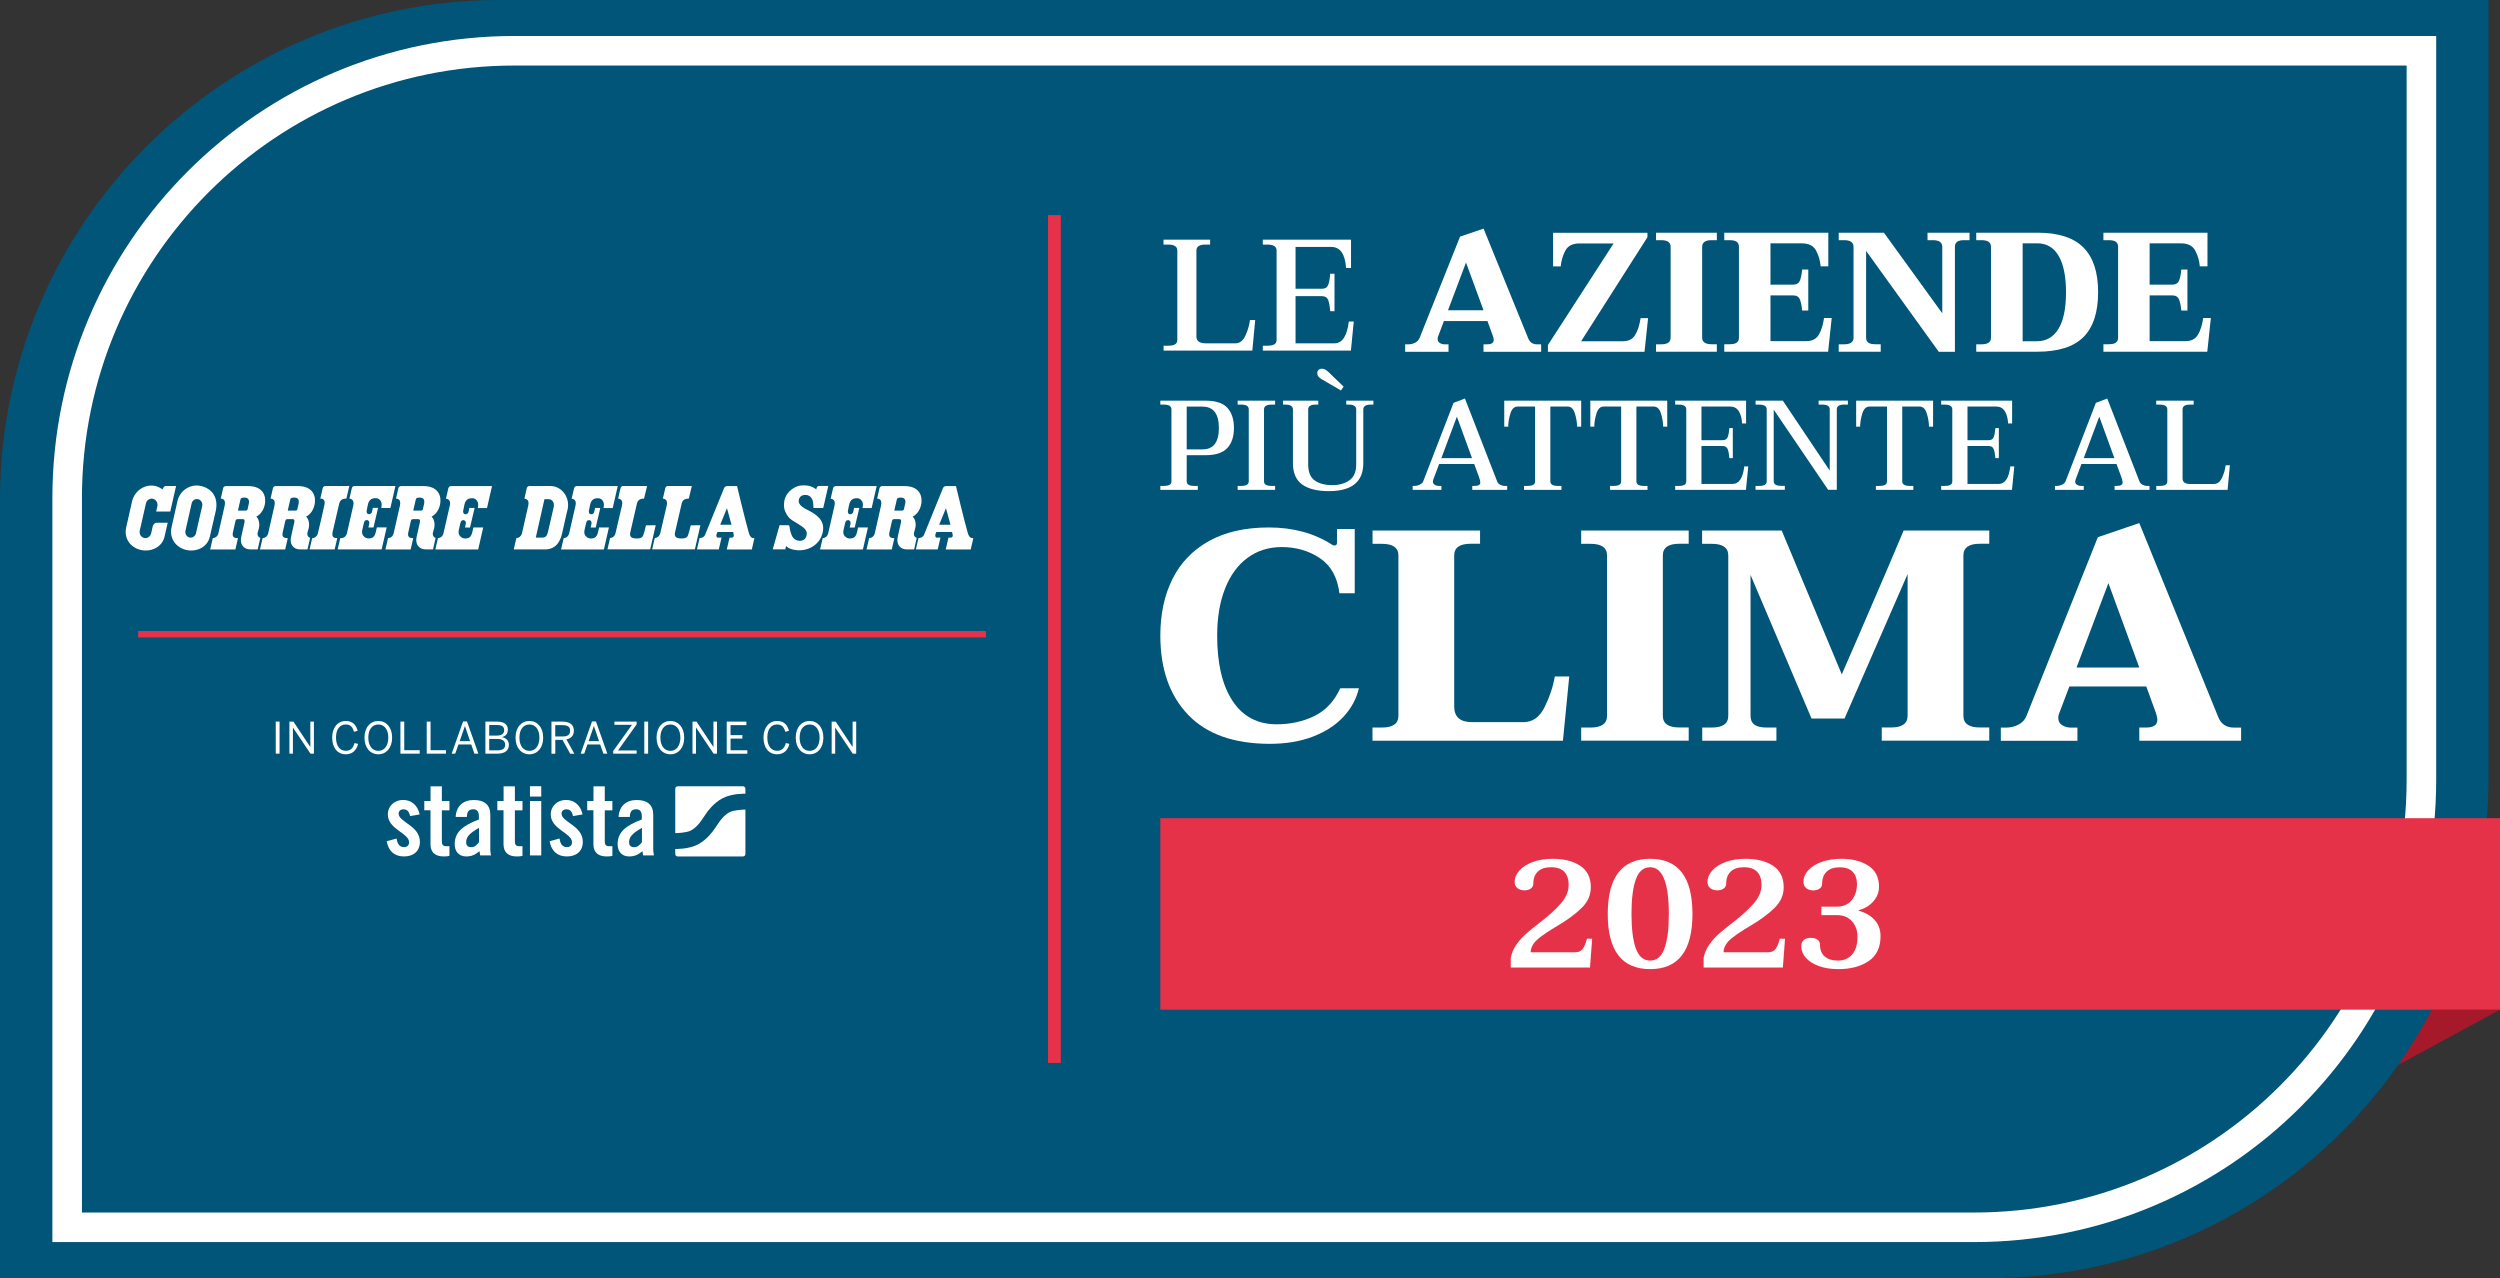 <?xml version="1.0" encoding="utf-8"?>
<!-- Generator: Adobe Illustrator 27.0.1, SVG Export Plug-In . SVG Version: 6.00 Build 0)  -->
<svg version="1.1" xmlns="http://www.w3.org/2000/svg" xmlns:xlink="http://www.w3.org/1999/xlink" x="0px" y="0px"
	 viewBox="0 0 391.59 200.2" style="enable-background:new 0 0 391.59 200.2;" xml:space="preserve">
<rect x="0" y="0" width="391.59" height="200.2" fill="#333333" stroke="none"/>
<style type="text/css">
	.st0{fill:#A6192A;}
	.st1{fill:#005578;}
	.st2{fill:none;stroke:#FFFFFF;stroke-width:4.63;stroke-miterlimit:10;}
	.st3{fill:#FFFFFF;}
	.st4{fill:#E63248;}
	.st5{fill:none;stroke:#E63248;stroke-width:2;stroke-miterlimit:10;}
	.st6{fill:none;stroke:#E63248;stroke-miterlimit:10;}
</style>
<g id="BG">
</g>
<g id="Content">
	<polygon class="st0" points="375.03,167.13 391.59,158.15 375.03,158.15 	"/>
	<path class="st1" d="M0,78.31V200.2h311.48c43.25,0,78.31-35.06,78.31-78.31V0H78.31C35.06,0,0,35.06,0,78.31z"/>
	<path class="st2" d="M10.52,78.03v114.21H309.2c38.7,0,70.08-31.37,70.08-70.08V7.95H80.59C41.89,7.95,10.52,39.33,10.52,78.03z"/>
	<g>
		<g>
			<g>
				<path class="st3" d="M182.25,54.15h0.72c0.48,0,0.84-0.07,1.08-0.21c0.24-0.14,0.36-0.37,0.36-0.68V39.23
					c0-0.61-0.48-0.92-1.44-0.92h-0.72v-0.77h7.3v0.77h-0.74c-0.94,0-1.41,0.31-1.41,0.92v13.48c0,0.71,0.5,1.07,1.49,1.07h4.59
					c0.69,0,1.23-0.4,1.6-1.22c0.37-0.81,0.61-1.62,0.71-2.43h0.82l-0.45,4.79h-13.9V54.15z"/>
				<path class="st3" d="M212.05,50.35l-0.45,4.57h-13.8v-0.77h0.72c0.48,0,0.84-0.07,1.08-0.21c0.24-0.14,0.36-0.37,0.36-0.68
					V39.23c0-0.61-0.48-0.92-1.44-0.92h-0.72v-0.77h13.82v4.44h-0.77c-0.17-2.2-0.93-3.3-2.31-3.3h-5.61v6.55h4.12
					c0.5,0,0.82-0.19,0.98-0.58s0.27-0.98,0.33-1.77h0.67v5.86h-0.67c-0.07-0.79-0.18-1.39-0.33-1.77
					c-0.16-0.39-0.48-0.58-0.98-0.58h-4.12v7.39h6.06c1.26,0,2.02-1.14,2.28-3.42H212.05z"/>
			</g>
			<g>
				<path class="st3" d="M241.4,53.93v1.17h-9.03v-1.17h0.59c0.67,0,1.01-0.23,1.01-0.69c0-0.14-0.04-0.35-0.13-0.61l-0.85-2.34
					h-6.82l-0.88,2.32c-0.07,0.16-0.11,0.32-0.11,0.48c0,0.28,0.12,0.5,0.35,0.64c0.23,0.14,0.49,0.21,0.77,0.21h0.59v1.17h-6.79
					v-1.17h0.45c0.39,0,0.75-0.08,1.09-0.25c0.34-0.17,0.58-0.42,0.72-0.76l6.34-15.87l3.68-1.25l7,17.2
					c0.25,0.62,0.72,0.93,1.41,0.93H241.4z M232.37,48.6l-2.74-7.48l-2.82,7.48H232.37z"/>
				<path class="st3" d="M242.47,54.03l10.28-15.9h-5.35c-1.08,0-1.82,0.38-2.22,1.15c-0.4,0.76-0.64,1.58-0.71,2.45h-1.2v-5.27
					h14.78v0.69l-10.39,16.3h6.55c0.87,0,1.5-0.32,1.9-0.96c0.4-0.64,0.69-1.53,0.87-2.66h1.17l-0.56,5.27h-15.13V54.03z"/>
				<path class="st3" d="M259.39,53.93h0.83c0.98,0,1.46-0.35,1.46-1.04V38.66c0-0.69-0.49-1.04-1.46-1.04h-0.83v-1.17h9.53v1.17
					h-0.83c-0.98,0-1.47,0.35-1.47,1.04v14.22c0,0.69,0.49,1.04,1.47,1.04h0.83v1.17h-9.53V53.93z"/>
				<path class="st3" d="M286.91,49.82l-0.56,5.27h-16.27v-1.17h0.83c0.51,0,0.89-0.08,1.12-0.25c0.23-0.17,0.35-0.43,0.35-0.79
					V38.66c0-0.36-0.12-0.62-0.35-0.79c-0.23-0.17-0.6-0.25-1.12-0.25h-0.83v-1.17h16.3v5.27h-1.2c-0.07-0.87-0.31-1.69-0.71-2.45
					c-0.4-0.76-1.14-1.15-2.22-1.15h-4.93v6.47h3.52c0.53,0,0.89-0.2,1.07-0.6c0.18-0.4,0.3-0.99,0.37-1.77h0.96v6.42h-0.96
					c-0.07-0.78-0.2-1.37-0.37-1.77c-0.18-0.4-0.53-0.6-1.07-0.6h-3.52v7.16h5.65c0.87,0,1.5-0.32,1.9-0.97
					c0.4-0.65,0.68-1.53,0.84-2.65H286.91z"/>
				<path class="st3" d="M288.01,53.93h0.85c0.98,0,1.47-0.35,1.47-1.04V38.66c0-0.69-0.49-1.04-1.47-1.04h-0.85v-1.17h7.08
					l9.14,12.62V38.66c0-0.69-0.49-1.04-1.46-1.04h-0.85v-1.17h6.58v1.17h-0.85c-0.5,0-0.86,0.08-1.09,0.25
					c-0.23,0.17-0.35,0.43-0.35,0.79V55.1h-2.53L292.3,39.3v13.58c0,0.36,0.11,0.62,0.35,0.79c0.23,0.17,0.59,0.25,1.09,0.25h0.85
					v1.17h-6.58V53.93z"/>
				<path class="st3" d="M309.55,53.93h0.85c0.98,0,1.46-0.35,1.46-1.04V38.66c0-0.69-0.49-1.04-1.46-1.04h-0.85v-1.17h9.59
					c3.27,0,5.67,0.77,7.2,2.32c1.54,1.54,2.3,3.88,2.3,7c0,3.16-0.77,5.5-2.3,7.03c-1.54,1.53-3.95,2.29-7.23,2.29h-9.56V53.93z
					 M319.06,53.45c1.46,0,2.58-0.65,3.37-1.94c0.79-1.3,1.18-3.2,1.18-5.73c0-2.5-0.39-4.41-1.16-5.71
					c-0.77-1.31-1.89-1.96-3.34-1.96h-2.29v15.34H319.06z"/>
				<path class="st3" d="M346.3,49.82l-0.56,5.27h-16.27v-1.17h0.83c0.51,0,0.89-0.08,1.12-0.25c0.23-0.17,0.35-0.43,0.35-0.79
					V38.66c0-0.36-0.12-0.62-0.35-0.79c-0.23-0.17-0.6-0.25-1.12-0.25h-0.83v-1.17h16.3v5.27h-1.2c-0.07-0.87-0.31-1.69-0.71-2.45
					c-0.4-0.76-1.14-1.15-2.22-1.15h-4.93v6.47h3.52c0.53,0,0.89-0.2,1.07-0.6c0.18-0.4,0.3-0.99,0.37-1.77h0.96v6.42h-0.96
					c-0.07-0.78-0.2-1.37-0.37-1.77c-0.18-0.4-0.53-0.6-1.07-0.6h-3.52v7.16h5.65c0.87,0,1.5-0.32,1.9-0.97
					c0.4-0.65,0.68-1.53,0.84-2.65H346.3z"/>
			</g>
			<g>
				<path class="st3" d="M181.75,76.11h0.58c0.39,0,0.68-0.06,0.87-0.17c0.19-0.11,0.29-0.3,0.29-0.55V64.12
					c0-0.49-0.39-0.74-1.16-0.74h-0.58v-0.62h7.1c1.58,0,2.72,0.37,3.4,1.12c0.68,0.75,1.03,1.8,1.03,3.15
					c0,1.34-0.34,2.39-1.03,3.14c-0.69,0.75-1.82,1.13-3.4,1.13h-2.97v4.09c0,0.48,0.38,0.72,1.14,0.72h0.6v0.62h-5.87V76.11z
					 M188.35,70.39c1.72,0,2.57-1.12,2.57-3.35s-0.86-3.35-2.57-3.35h-2.47v6.7H188.35z"/>
				<path class="st3" d="M193.86,76.11h0.6c0.76,0,1.14-0.24,1.14-0.72V64.12c0-0.49-0.38-0.74-1.14-0.74h-0.6v-0.62h5.87v0.62
					h-0.58c-0.77,0-1.16,0.25-1.16,0.74v11.27c0,0.25,0.1,0.44,0.29,0.55c0.19,0.11,0.48,0.17,0.87,0.17h0.58v0.62h-5.87V76.11z"/>
				<path class="st3" d="M203.97,75.89c-0.96-0.69-1.45-1.8-1.45-3.33v-8.44c0-0.24-0.1-0.42-0.29-0.55
					c-0.19-0.13-0.46-0.19-0.79-0.19h-0.48v-0.62h5.53v0.62h-0.5c-0.33,0-0.6,0.06-0.79,0.19c-0.19,0.13-0.29,0.31-0.29,0.55v8.62
					c0,1.2,0.34,2.04,1.03,2.52c0.69,0.49,1.61,0.73,2.76,0.73c1.05,0,1.94-0.25,2.65-0.75c0.72-0.5,1.08-1.33,1.08-2.5v-8.62
					c0-0.24-0.1-0.42-0.29-0.55c-0.19-0.13-0.46-0.19-0.79-0.19h-0.48v-0.62h4.25v0.62h-0.5c-0.33,0-0.6,0.06-0.79,0.19
					c-0.19,0.13-0.29,0.31-0.29,0.55v8.44c0,2.91-1.8,4.37-5.41,4.37C206.33,76.93,204.93,76.58,203.97,75.89z M207.07,59.43
					c-0.27-0.15-0.46-0.3-0.57-0.45c-0.11-0.15-0.17-0.34-0.17-0.55c0-0.19,0.07-0.35,0.2-0.48c0.13-0.13,0.32-0.2,0.56-0.2
					c0.32,0,0.66,0.19,1.04,0.56l2.33,2.25l-0.42,0.6L207.07,59.43z"/>
				<path class="st3" d="M236.08,76.11v0.62h-5.47v-0.62h0.36c0.32,0,0.55-0.05,0.69-0.14c0.14-0.09,0.21-0.23,0.21-0.42
					c0-0.17-0.07-0.45-0.2-0.82l-0.76-2.05h-5.49l-0.92,2.45c-0.04,0.12-0.06,0.22-0.06,0.3c0,0.21,0.09,0.38,0.28,0.5
					c0.19,0.12,0.41,0.18,0.68,0.18h0.38v0.62h-4.51v-0.62h0.3c0.28,0,0.56-0.07,0.83-0.2c0.27-0.13,0.45-0.31,0.53-0.52l4.75-12.29
					l1.78-0.68l5.05,12.99c0.09,0.23,0.25,0.4,0.48,0.52c0.23,0.12,0.46,0.18,0.72,0.18H236.08z M230.57,71.76l-2.37-6.5l-2.43,6.5
					H230.57z"/>
				<path class="st3" d="M238.71,76.11h0.58c0.39,0,0.68-0.06,0.87-0.17c0.19-0.11,0.29-0.3,0.29-0.55V63.68h-2.73
					c-0.53,0-0.91,0.36-1.13,1.07c-0.22,0.71-0.34,1.41-0.35,2.08h-0.62v-4.07h12.05v4.07h-0.64c-0.01-0.68-0.13-1.37-0.35-2.08
					c-0.22-0.71-0.6-1.07-1.13-1.07h-2.71v11.71c0,0.48,0.38,0.72,1.14,0.72h0.6v0.62h-5.87V76.11z"/>
				<path class="st3" d="M252.19,76.11h0.58c0.39,0,0.68-0.06,0.87-0.17c0.19-0.11,0.29-0.3,0.29-0.55V63.68h-2.73
					c-0.53,0-0.91,0.36-1.13,1.07c-0.22,0.71-0.34,1.41-0.35,2.08h-0.62v-4.07h12.05v4.07h-0.64c-0.01-0.68-0.13-1.37-0.35-2.08
					c-0.22-0.71-0.6-1.07-1.13-1.07h-2.71v11.71c0,0.48,0.38,0.72,1.14,0.72h0.6v0.62h-5.87V76.11z"/>
				<path class="st3" d="M273.84,73.06l-0.36,3.67h-11.09v-0.62h0.58c0.39,0,0.68-0.06,0.87-0.17c0.19-0.11,0.29-0.3,0.29-0.55
					V64.12c0-0.49-0.39-0.74-1.16-0.74h-0.58v-0.62h11.11v3.57h-0.62c-0.13-1.77-0.75-2.65-1.86-2.65h-4.51v5.27h3.31
					c0.4,0,0.66-0.16,0.79-0.47c0.13-0.31,0.22-0.79,0.27-1.43h0.54v4.71h-0.54c-0.05-0.64-0.14-1.11-0.27-1.43
					c-0.13-0.31-0.39-0.47-0.79-0.47h-3.31v5.94h4.87c1.01,0,1.62-0.92,1.84-2.75H273.84z"/>
				<path class="st3" d="M274.99,76.11h0.58c0.39,0,0.68-0.06,0.87-0.17c0.19-0.11,0.29-0.3,0.29-0.55V64.12
					c0-0.49-0.39-0.74-1.16-0.74h-0.58v-0.62h4.27l7.34,10.95v-9.6c0-0.49-0.39-0.74-1.16-0.74h-0.58v-0.62h4.59v0.62h-0.6
					c-0.76,0-1.14,0.25-1.14,0.74v12.61h-1.36l-8.52-12.55v11.21c0,0.48,0.38,0.72,1.14,0.72h0.6v0.62h-4.59V76.11z"/>
				<path class="st3" d="M293.83,76.11h0.58c0.39,0,0.68-0.06,0.87-0.17c0.19-0.11,0.29-0.3,0.29-0.55V63.68h-2.73
					c-0.53,0-0.91,0.36-1.13,1.07c-0.22,0.71-0.34,1.41-0.35,2.08h-0.62v-4.07h12.05v4.07h-0.64c-0.01-0.68-0.13-1.37-0.35-2.08
					c-0.22-0.71-0.6-1.07-1.13-1.07h-2.71v11.71c0,0.48,0.38,0.72,1.14,0.72h0.6v0.62h-5.87V76.11z"/>
				<path class="st3" d="M315.51,73.06l-0.36,3.67h-11.09v-0.62h0.58c0.39,0,0.68-0.06,0.87-0.17c0.19-0.11,0.29-0.3,0.29-0.55
					V64.12c0-0.49-0.39-0.74-1.16-0.74h-0.58v-0.62h11.11v3.57h-0.62c-0.13-1.77-0.75-2.65-1.86-2.65h-4.51v5.27h3.31
					c0.4,0,0.66-0.16,0.79-0.47c0.13-0.31,0.22-0.79,0.27-1.43h0.54v4.71h-0.54c-0.05-0.64-0.14-1.11-0.27-1.43
					c-0.13-0.31-0.39-0.47-0.79-0.47h-3.31v5.94h4.87c1.01,0,1.62-0.92,1.84-2.75H315.51z"/>
				<path class="st3" d="M336.69,76.11v0.62h-5.47v-0.62h0.36c0.32,0,0.55-0.05,0.69-0.14c0.14-0.09,0.21-0.23,0.21-0.42
					c0-0.17-0.07-0.45-0.2-0.82l-0.76-2.05h-5.49l-0.92,2.45c-0.04,0.12-0.06,0.22-0.06,0.3c0,0.21,0.09,0.38,0.28,0.5
					c0.19,0.12,0.41,0.18,0.68,0.18h0.38v0.62h-4.51v-0.62h0.3c0.28,0,0.56-0.07,0.83-0.2c0.27-0.13,0.45-0.31,0.53-0.52l4.75-12.29
					l1.78-0.68l5.05,12.99c0.09,0.23,0.25,0.4,0.48,0.52c0.23,0.12,0.46,0.18,0.72,0.18H336.69z M331.19,71.76l-2.37-6.5l-2.43,6.5
					H331.19z"/>
				<path class="st3" d="M337.74,76.11h0.58c0.39,0,0.67-0.06,0.87-0.17c0.19-0.11,0.29-0.3,0.29-0.55V64.12
					c0-0.49-0.39-0.74-1.16-0.74h-0.58v-0.62h5.87v0.62h-0.6c-0.76,0-1.14,0.25-1.14,0.74v10.83c0,0.57,0.4,0.86,1.2,0.86h3.69
					c0.56,0,0.99-0.33,1.29-0.98c0.3-0.65,0.49-1.3,0.57-1.95h0.66l-0.36,3.85h-11.17V76.11z"/>
			</g>
			<g>
				<path class="st3" d="M186.1,111.96c-2.9-3.03-4.35-7.16-4.35-12.4c0-3.39,0.64-6.35,1.91-8.89c1.27-2.54,3.18-4.52,5.72-5.93
					c2.54-1.41,5.66-2.12,9.36-2.12c3.79,0,7.09,0.89,9.88,2.68c0.09,0.09,0.24,0.14,0.42,0.14c0.25,0,0.38-0.14,0.38-0.42v-2.16
					h2.78v10.07h-2.4c-0.31-2.51-1.33-4.34-3.06-5.5c-1.72-1.16-3.72-1.74-5.97-1.74c-2.04,0-3.82,0.56-5.34,1.67
					c-1.52,1.11-2.7,2.71-3.53,4.8c-0.83,2.09-1.25,4.56-1.25,7.41c0,4.39,0.81,7.8,2.42,10.23c1.61,2.43,3.91,3.65,6.89,3.65
					c2.16,0,4.13-0.43,5.9-1.29c1.77-0.86,3.13-2.31,4.07-4.35h2.92c-0.38,1.63-1.17,3.1-2.38,4.42c-1.21,1.32-2.8,2.36-4.78,3.13
					c-1.98,0.77-4.25,1.15-6.82,1.15C193.26,116.5,189,114.99,186.1,111.96z"/>
				<path class="st3" d="M214.99,113.96h1.46c1.72,0,2.59-0.61,2.59-1.83V87.01c0-1.22-0.86-1.83-2.59-1.83h-1.46V83.1h16.84v2.07
					h-1.46c-1.73,0-2.59,0.61-2.59,1.83v23.66c0,1.63,0.92,2.45,2.78,2.45h8.09c1.41,0,2.51-0.78,3.29-2.35
					c0.78-1.57,1.32-3.17,1.6-4.8h2.26l-0.99,10.07h-29.83V113.96z"/>
				<path class="st3" d="M247.67,113.96h1.46c1.72,0,2.59-0.61,2.59-1.83V87.01c0-1.22-0.86-1.83-2.59-1.83h-1.46V83.1h16.84v2.07
					h-1.46c-1.73,0-2.59,0.61-2.59,1.83v25.12c0,1.22,0.86,1.83,2.59,1.83h1.46v2.07h-16.84V113.96z"/>
				<path class="st3" d="M266.61,113.96h1.51c1.72,0,2.59-0.61,2.59-1.83V87.01c0-1.22-0.86-1.83-2.59-1.83h-1.51V83.1h12.47
					l9.41,22.53l2.68-6.16c3.61-8.34,5.94-13.8,7.01-16.37h13.41v2.07h-1.46c-1.73,0-2.59,0.61-2.59,1.83v25.12
					c0,1.22,0.86,1.83,2.59,1.83h1.46v2.07h-16.84v-2.07h1.46c1.72,0,2.59-0.61,2.59-1.83V89.92l-9.88,22.63h-5.17l-9.55-22.49
					v22.06c0,0.63,0.2,1.09,0.61,1.39c0.41,0.3,1.05,0.45,1.93,0.45h1.51v2.07h-11.62V113.96z"/>
				<path class="st3" d="M351.04,113.96v2.07h-15.95v-2.07h1.04c1.19,0,1.79-0.41,1.79-1.22c0-0.25-0.08-0.61-0.23-1.08l-1.51-4.14
					h-12.04l-1.55,4.09c-0.13,0.28-0.19,0.56-0.19,0.85c0,0.5,0.2,0.88,0.61,1.13c0.41,0.25,0.86,0.38,1.36,0.38h1.03v2.07h-12
					v-2.07h0.8c0.69,0,1.33-0.15,1.93-0.45c0.6-0.3,1.02-0.74,1.27-1.34l11.2-28.04l6.49-2.21l12.37,30.39
					c0.44,1.1,1.27,1.65,2.49,1.65H351.04z M335.09,104.56l-4.84-13.22l-4.99,13.22H335.09z"/>
			</g>
		</g>
		<g>
			<rect x="181.75" y="128.16" class="st4" width="209.85" height="29.99"/>
		</g>
	</g>
	<line class="st5" x1="165.16" y1="166.49" x2="165.16" y2="33.7"/>
	<g>
		<g>
			<g>
				<g>
					<path class="st3" d="M64.23,127.83c-0.13-0.68-0.44-1.06-1.01-1.06c-0.46,0-0.78,0.24-0.78,0.68c0,1.33,3.33,1.87,3.33,4.4
						c0,1.52-1.05,2.3-2.49,2.3c-1.55,0-2.44-0.89-2.71-2.38l1.55-0.43c0.11,0.71,0.36,1.35,1.17,1.35c0.46,0,0.79-0.27,0.79-0.75
						c0-1.47-3.33-2.03-3.33-4.36c0-1.35,1.05-2.28,2.38-2.28c1.39,0,2.33,0.93,2.6,2.27L64.23,127.83z"/>
					<path class="st3" d="M66.46,126.93v-1.46h0.98v-2.3h1.77v2.3h1.19v1.46h-1.19v4.91c0,0.44,0.19,0.7,0.6,0.7h0.59v1.52
						c-0.24,0.06-0.44,0.09-0.89,0.09c-1.33,0-2.08-0.62-2.08-1.92v-5.31H66.46z"/>
					<path class="st3" d="M71.37,127.97c0.1-1.73,1.19-2.66,2.85-2.66c1.65,0,2.58,0.76,2.58,2.31v5.47c0,0.27,0.06,0.62,0.11,0.9
						h-1.7c-0.02-0.24-0.08-0.46-0.1-0.66c-0.67,0.54-1.22,0.82-2.08,0.82c-1.2,0-1.81-0.82-1.81-1.92c0-1.87,1.24-2.9,3.79-3.87
						v-0.51c0-0.71-0.29-1.09-0.87-1.09c-0.81,0-0.98,0.48-1.01,1.2H71.37z M75.03,129.67c-1.62,0.92-2.01,1.51-2.01,2.25
						c0,0.55,0.29,0.78,0.82,0.78c0.49,0,0.89-0.36,1.19-0.79V129.67z"/>
					<path class="st3" d="M77.9,126.93v-1.46h0.98v-2.3h1.77v2.3h1.19v1.46h-1.19v4.91c0,0.44,0.19,0.7,0.6,0.7h0.59v1.52
						c-0.24,0.06-0.44,0.09-0.89,0.09c-1.33,0-2.08-0.62-2.08-1.92v-5.31H77.9z"/>
					<path class="st3" d="M83.01,124.77v-1.62h1.77v1.62H83.01z M83.01,133.99v-8.52h1.77v8.52H83.01z"/>
					<path class="st3" d="M89.75,127.83c-0.13-0.68-0.44-1.06-1.01-1.06c-0.46,0-0.78,0.24-0.78,0.68c0,1.33,3.33,1.87,3.33,4.4
						c0,1.52-1.05,2.3-2.49,2.3c-1.55,0-2.44-0.89-2.71-2.38l1.55-0.43c0.11,0.71,0.36,1.35,1.17,1.35c0.46,0,0.79-0.27,0.79-0.75
						c0-1.47-3.33-2.03-3.33-4.36c0-1.35,1.05-2.28,2.38-2.28c1.39,0,2.33,0.93,2.6,2.27L89.75,127.83z"/>
					<path class="st3" d="M91.98,126.93v-1.46h0.98v-2.3h1.77v2.3h1.19v1.46h-1.19v4.91c0,0.44,0.19,0.7,0.6,0.7h0.59v1.52
						c-0.24,0.06-0.44,0.09-0.89,0.09c-1.33,0-2.08-0.62-2.08-1.92v-5.31H91.98z"/>
					<path class="st3" d="M96.89,127.97c0.1-1.73,1.19-2.66,2.85-2.66c1.65,0,2.58,0.76,2.58,2.31v5.47c0,0.27,0.06,0.62,0.11,0.9
						h-1.7c-0.02-0.24-0.08-0.46-0.1-0.66c-0.67,0.54-1.22,0.82-2.08,0.82c-1.2,0-1.81-0.82-1.81-1.92c0-1.87,1.24-2.9,3.79-3.87
						v-0.51c0-0.71-0.29-1.09-0.87-1.09c-0.81,0-0.98,0.48-1.01,1.2H96.89z M100.55,129.67c-1.62,0.92-2.01,1.51-2.01,2.25
						c0,0.55,0.29,0.78,0.82,0.78c0.49,0,0.89-0.36,1.19-0.79V129.67z"/>
				</g>
				<path class="st3" d="M116.38,123.16h-10.22c-0.21,0-0.39,0.17-0.39,0.38v6.96c0.02,0,0.04,0,0.06,0c0,0,1.65-0.03,2.37-0.4
					c0.88-0.46,1.53-1.4,1.53-1.4c0.17-0.24,0.35-0.5,0.41-0.59c0.06-0.08,0.12-0.17,0.13-0.19c0.01-0.02,0.08-0.12,0.12-0.17
					c0.04-0.06,0.21-0.3,0.37-0.54c0,0,1-1.44,2.41-2.17c1.53-0.8,3.56-0.71,3.56-0.71c0.01,0,0.02,0,0.03,0v-0.79
					C116.76,123.34,116.59,123.16,116.38,123.16z M114.29,127.21c-0.88,0.46-1.53,1.4-1.53,1.4c-0.17,0.24-0.35,0.5-0.41,0.59
					c-0.06,0.08-0.12,0.17-0.13,0.19c-0.01,0.02-0.08,0.12-0.12,0.17c-0.04,0.06-0.21,0.3-0.37,0.54c0,0-1,1.44-2.41,2.17
					c-1.47,0.76-3.39,0.71-3.55,0.71v0.79c0,0.21,0.17,0.38,0.39,0.38h10.22c0.21,0,0.38-0.17,0.38-0.38v-6.97
					c-0.03,0.01-0.07,0.01-0.1,0.01C116.66,126.81,115.01,126.84,114.29,127.21z"/>
			</g>
			<g>
				<path class="st3" d="M43.19,118.05v-5.02h0.6v5.02H43.19z"/>
				<path class="st3" d="M45.33,118.05v-5.02h0.63L48.6,117h0.01v-3.97h0.56v5.02h-0.54l-2.74-4.08h-0.01v4.08H45.33z"/>
				<path class="st3" d="M52.03,115.52c0-1.57,0.88-2.59,2.13-2.59c1.07,0,1.63,0.62,1.86,1.54l-0.57,0.16
					c-0.22-0.76-0.56-1.15-1.3-1.15c-0.94,0-1.52,0.79-1.52,2.03c0,1.33,0.6,2.09,1.54,2.09c0.71,0,1.15-0.4,1.36-1.21l0.56,0.13
					c-0.24,0.99-0.88,1.63-1.93,1.63C52.88,118.15,52.03,117.16,52.03,115.52z"/>
				<path class="st3" d="M57.09,115.54c0-1.62,0.93-2.61,2.17-2.61c1.24,0,2.16,0.99,2.16,2.61c0,1.62-0.92,2.61-2.16,2.61
					C58.02,118.15,57.09,117.16,57.09,115.54z M60.82,115.54c0-1.31-0.65-2.06-1.56-2.06c-0.92,0-1.57,0.75-1.57,2.06
					s0.65,2.07,1.57,2.07C60.17,117.61,60.82,116.85,60.82,115.54z"/>
				<path class="st3" d="M62.72,118.05v-5.02h0.6v4.48h2.42v0.54H62.72z"/>
				<path class="st3" d="M66.84,118.05v-5.02h0.6v4.48h2.42v0.54H66.84z"/>
				<path class="st3" d="M70.75,118.05l1.78-5.04h0.62l1.78,5.04h-0.62l-0.5-1.44h-2l-0.5,1.44H70.75z M72,116.09h1.63l-0.8-2.36
					h-0.01L72,116.09z"/>
				<path class="st3" d="M76.03,118.05v-5.02h1.8c1.09,0,1.72,0.42,1.72,1.26c0,0.69-0.41,1.05-0.93,1.16v0.01
					c0.62,0.12,1.09,0.49,1.09,1.22c0,0.84-0.62,1.37-1.74,1.37H76.03z M76.63,115.22h1.15c0.75,0,1.19-0.26,1.19-0.84
					s-0.36-0.82-1.17-0.82h-1.17V115.22z M76.63,117.53h1.31c0.82,0,1.19-0.31,1.19-0.89c0-0.63-0.5-0.9-1.31-0.9h-1.19V117.53z"/>
				<path class="st3" d="M80.75,115.54c0-1.62,0.93-2.61,2.17-2.61c1.24,0,2.16,0.99,2.16,2.61c0,1.62-0.92,2.61-2.16,2.61
					C81.68,118.15,80.75,117.16,80.75,115.54z M84.49,115.54c0-1.31-0.65-2.06-1.56-2.06c-0.92,0-1.57,0.75-1.57,2.06
					s0.65,2.07,1.57,2.07C83.83,117.61,84.49,116.85,84.49,115.54z"/>
				<path class="st3" d="M86.38,118.05v-5.02h1.72c1.14,0,1.79,0.48,1.79,1.41c0,0.81-0.46,1.23-1.17,1.38l1.24,2.24h-0.65
					l-1.2-2.17h-1.13v2.17H86.38z M86.97,115.36h1.1c0.79,0,1.23-0.22,1.23-0.9c0-0.66-0.43-0.88-1.24-0.88h-1.09V115.36z"/>
				<path class="st3" d="M90.95,118.05l1.78-5.04h0.62l1.78,5.04h-0.62l-0.5-1.44h-2l-0.5,1.44H90.95z M92.2,116.09h1.63l-0.8-2.36
					h-0.01L92.2,116.09z"/>
				<path class="st3" d="M96.05,118.05v-0.42l2.94-4.1h-2.75v-0.5h3.48v0.43l-2.92,4.09h2.92v0.5H96.05z"/>
				<path class="st3" d="M100.92,118.05v-5.02h0.6v5.02H100.92z"/>
				<path class="st3" d="M102.84,115.54c0-1.62,0.93-2.61,2.17-2.61c1.24,0,2.16,0.99,2.16,2.61c0,1.62-0.92,2.61-2.16,2.61
					C103.77,118.15,102.84,117.16,102.84,115.54z M106.57,115.54c0-1.31-0.65-2.06-1.56-2.06c-0.92,0-1.57,0.75-1.57,2.06
					s0.65,2.07,1.57,2.07C105.92,117.61,106.57,116.85,106.57,115.54z"/>
				<path class="st3" d="M108.47,118.05v-5.02h0.63l2.64,3.97h0.01v-3.97h0.56v5.02h-0.54l-2.74-4.08h-0.01v4.08H108.47z"/>
				<path class="st3" d="M113.83,118.05v-5.02h3.08v0.55h-2.48v1.57h1.85v0.54h-1.85v1.83h2.63v0.54H113.83z"/>
				<path class="st3" d="M119.59,115.52c0-1.57,0.88-2.59,2.13-2.59c1.07,0,1.63,0.62,1.86,1.54l-0.57,0.16
					c-0.22-0.76-0.56-1.15-1.3-1.15c-0.94,0-1.52,0.79-1.52,2.03c0,1.33,0.6,2.09,1.54,2.09c0.71,0,1.15-0.4,1.36-1.21l0.56,0.13
					c-0.24,0.99-0.88,1.63-1.93,1.63C120.44,118.15,119.59,117.16,119.59,115.52z"/>
				<path class="st3" d="M124.64,115.54c0-1.62,0.93-2.61,2.17-2.61c1.24,0,2.16,0.99,2.16,2.61c0,1.62-0.92,2.61-2.16,2.61
					C125.58,118.15,124.64,117.16,124.64,115.54z M128.38,115.54c0-1.31-0.65-2.06-1.56-2.06c-0.92,0-1.57,0.75-1.57,2.06
					s0.65,2.07,1.57,2.07C127.73,117.61,128.38,116.85,128.38,115.54z"/>
				<path class="st3" d="M130.27,118.05v-5.02h0.63l2.64,3.97h0.01v-3.97h0.56v5.02h-0.54l-2.74-4.08h-0.01v4.08H130.27z"/>
			</g>
		</g>
		<g>
			<path class="st3" d="M126.4,79.83c-1.28-0.62-1.31-1.16-1.29-1.43c0.02-0.27,0.2-0.88,1.05-0.88c0.99,0,1.18,0.99,1.21,1.22
				c0.03,0.25,0.05,0.83,0.05,0.83h1.53l0.79-3.46l-1.41,0c-0.18,0-0.34,0.1-0.4,0.28l-0.08,0.25c0,0.01-0.01,0.02-0.01,0.02
				s-0.64-0.64-1.83-0.63c-0.37,0-1.07-0.07-2.01,0.63c-1.03,0.76-1.17,1.79-1.19,2.18c-0.03,0.39-0.09,1.07,0.64,2.07
				c0.73,1,2.98,1.52,2.92,2.69c-0.05,1.04-0.86,1.11-1.05,1.11c-0.13,0-0.81,0.01-1.21-0.67c-0.22-0.37-0.37-1.01-0.42-1.38
				c-0.04-0.28-0.02-0.4-0.31-0.4c-0.29,0-1.27,0-1.27,0l-1.07,3.78h1.97l0.11-0.52c0.61,0.66,1.99,0.68,1.99,0.68
				c2.04,0,3.53-1.27,3.8-3.06C129.18,81.35,127.68,80.46,126.4,79.83z"/>
			<path class="st3" d="M31.51,76.13c-1.64-0.4-3.33,0.66-3.71,2.34l-0.95,4.21c-0.32,1.63,0.67,3.06,2.27,3.45
				c1.59,0.39,3.32-0.37,3.73-1.99c0,0,0.94-4.09,0.95-4.12C34.25,77.86,33.17,76.53,31.51,76.13z M31.67,79.27l-0.96,4.2
				l-0.01,0.06c-0.1,0.4-0.44,0.68-0.83,0.68c-0.06,0-0.13-0.01-0.19-0.02c-0.45-0.11-0.73-0.58-0.63-1.06l0.01-0.04l0.96-4.23
				c0.09-0.41,0.43-0.69,0.83-0.69c0.06,0,0.13,0.01,0.19,0.02C31.5,78.31,31.78,78.79,31.67,79.27z"/>
			<path class="st3" d="M24.46,80.12h2.21l0.91-3.99c0,0-1.35,0-1.65,0c-0.3,0-0.47,0.54-0.47,0.54c-0.31-0.23-0.66-0.43-1.05-0.53
				c-1.64-0.4-3.28,0.66-3.71,2.33l-0.95,4.21c-0.34,1.65,0.66,3.06,2.25,3.45c1.59,0.39,3.35-0.39,3.75-1.99l0.52-2.26
				c0,0-1.65,0-1.75,0c-0.29,0-0.52,0.3-0.59,0.54l-0.26,1.13c-0.12,0.51-0.61,0.83-1.1,0.71c-0.49-0.12-0.79-0.63-0.68-1.14l0,0
				c0,0,0.97-4.26,0.97-4.27c0.12-0.52,0.61-0.84,1.11-0.72c0.49,0.12,0.79,0.64,0.68,1.16C24.65,79.29,24.46,80.12,24.46,80.12z"/>
			<path class="st3" d="M40.78,84.25c-0.34-0.11-0.53-0.44-0.4-0.89c0.09-0.29,0.1-0.36,0.18-0.65c0.08-0.28,0.16-1.25-0.41-1.79
				c0.78-0.38,1.29-1.29,1.38-2.24c0.12-1.38-0.66-2.54-2.63-2.54c-1.02,0-3.41,0-3.55,0c-0.18,0-0.36,0.15-0.4,0.33l-0.37,1.64
				c0.02,0,0.86-0.08,0.62,1.06c-0.12,0.57-0.64,2.79-1,4.41c-0.05,0.13-0.1,0.25-0.18,0.36c-0.2,0.27-0.49,0.33-0.67,0.35l-0.02,0
				v0l-0.41,1.78h3.95l0.41-1.78H37.2c-0.32,0-0.53-0.07-0.65-0.22c-0.1-0.13-0.13-0.34-0.08-0.62c0.01-0.03,0.41-1.82,0.41-1.82
				c0.07-0.31,0.21-0.31,0.39-0.31c0.32,0,0.57,0,0.77,0c0.29,0,0.32,0.2,0.24,0.58c-0.11,0.46-0.47,2.08-0.5,2.24
				c-0.22,1.06,0.31,1.92,1.46,1.92c0.31,0,0.8,0,1.12,0L40.78,84.25z M38.98,78.86c-0.06,0.31-0.14,0.68-0.2,0.9
				c-0.04,0.16-0.16,0.21-0.28,0.22h-1.23l0.4-1.76c0.05-0.22,0.23-0.28,0.63-0.28C38.95,77.94,39.07,78.38,38.98,78.86z"/>
			<path class="st3" d="M48.58,84.25c-0.34-0.11-0.53-0.44-0.4-0.89c0.09-0.29,0.1-0.36,0.18-0.65c0.08-0.28,0.16-1.25-0.41-1.79
				c0.78-0.38,1.29-1.29,1.38-2.24c0.12-1.38-0.66-2.54-2.63-2.54c-1.02,0-3.41,0-3.55,0c-0.18,0-0.36,0.15-0.4,0.33l-0.37,1.64
				c0.02,0,0.86-0.08,0.62,1.06c-0.12,0.57-0.64,2.79-1,4.41c-0.05,0.13-0.1,0.25-0.18,0.36c-0.2,0.27-0.49,0.33-0.67,0.35l-0.02,0
				v0l-0.41,1.78h3.95l0.41-1.78H45c-0.32,0-0.53-0.07-0.65-0.22c-0.1-0.13-0.13-0.34-0.08-0.62c0.01-0.03,0.41-1.82,0.41-1.82
				c0.07-0.31,0.21-0.31,0.39-0.31c0.32,0,0.57,0,0.77,0c0.29,0,0.33,0.2,0.24,0.58c-0.11,0.46-0.47,2.08-0.5,2.24
				c-0.22,1.06,0.31,1.92,1.46,1.92c0.31,0,0.8,0,1.12,0L48.58,84.25z M46.78,78.86c-0.06,0.31-0.14,0.68-0.2,0.9
				c-0.04,0.16-0.16,0.21-0.28,0.22h-1.23l0.4-1.76c0.05-0.22,0.23-0.28,0.63-0.28C46.76,77.94,46.87,78.38,46.78,78.86z"/>
			<path class="st3" d="M68.23,84.25c-0.34-0.11-0.53-0.44-0.4-0.89c0.09-0.29,0.1-0.36,0.18-0.65c0.08-0.28,0.16-1.25-0.41-1.79
				c0.78-0.38,1.29-1.29,1.38-2.24c0.12-1.38-0.66-2.54-2.63-2.54c-1.02,0-3.41,0-3.55,0c-0.18,0-0.36,0.15-0.4,0.33l-0.37,1.64
				c0.02,0,0.86-0.08,0.62,1.06c-0.12,0.57-0.64,2.79-1,4.41c-0.05,0.13-0.1,0.25-0.18,0.36c-0.2,0.27-0.49,0.33-0.67,0.35l-0.02,0
				v0l-0.41,1.78h3.95l0.41-1.78h-0.06c-0.32,0-0.53-0.07-0.65-0.22c-0.1-0.13-0.13-0.34-0.08-0.62c0.01-0.03,0.41-1.82,0.41-1.82
				c0.07-0.31,0.21-0.31,0.39-0.31c0.32,0,0.57,0,0.77,0c0.29,0,0.33,0.2,0.24,0.58c-0.11,0.46-0.47,2.08-0.5,2.24
				c-0.22,1.06,0.31,1.92,1.46,1.92c0.31,0,0.8,0,1.12,0L68.23,84.25z M66.44,78.86c-0.06,0.31-0.14,0.68-0.2,0.9
				c-0.04,0.16-0.16,0.21-0.28,0.22h-1.23l0.4-1.76c0.05-0.22,0.23-0.28,0.63-0.28C66.41,77.94,66.53,78.38,66.44,78.86z"/>
			<path class="st3" d="M143.59,84.25c-0.34-0.11-0.53-0.44-0.4-0.89c0.09-0.29,0.1-0.36,0.18-0.65c0.08-0.28,0.16-1.25-0.41-1.79
				c0.78-0.38,1.29-1.29,1.38-2.24c0.12-1.38-0.66-2.54-2.63-2.54c-1.02,0-3.41,0-3.55,0c-0.18,0-0.36,0.15-0.4,0.33l-0.37,1.64
				c0.02,0,0.86-0.08,0.62,1.06c-0.12,0.57-0.64,2.79-1,4.41c-0.05,0.13-0.1,0.25-0.18,0.36c-0.2,0.27-0.49,0.33-0.67,0.35l-0.02,0
				v0l-0.41,1.78h3.95l0.41-1.78h-0.06c-0.32,0-0.53-0.07-0.65-0.22c-0.1-0.13-0.13-0.34-0.08-0.62c0.01-0.03,0.41-1.82,0.41-1.82
				c0.07-0.31,0.21-0.31,0.39-0.31c0.32,0,0.57,0,0.77,0c0.29,0,0.33,0.2,0.24,0.58c-0.11,0.46-0.47,2.08-0.5,2.24
				c-0.22,1.06,0.31,1.92,1.46,1.92c0.31,0,0.8,0,1.12,0L143.59,84.25z M141.79,78.86c-0.06,0.31-0.14,0.68-0.2,0.9
				c-0.04,0.16-0.16,0.21-0.28,0.22h-1.23l0.4-1.76c0.05-0.22,0.23-0.28,0.63-0.28C141.77,77.94,141.89,78.38,141.79,78.86z"/>
			<path class="st3" d="M101.18,82.29c-0.18,0.75-0.27,1.16-0.43,1.57c-0.13,0.35-0.49,0.49-0.91,0.48c-0.14,0-0.29,0.01-0.43-0.01
				c-0.25-0.03-0.49-0.12-0.58-0.24c-0.1-0.13-0.19-0.32-0.12-0.64c0.16-0.69,1.06-4.57,1.08-4.68c0.11-0.33,0.36-0.67,1.09-0.67
				l0.48-1.98h-3.76c-0.18,0-0.36,0.15-0.4,0.33l-0.38,1.65c0.02,0,0.85,0.01,0.61,1.06c-0.06,0.27-0.21,0.93-0.4,1.71c0,0,0,0,0,0
				c-0.2,0.85-0.43,1.86-0.63,2.7c-0.05,0.13-0.1,0.25-0.18,0.36c-0.2,0.26-0.48,0.33-0.66,0.35l-0.41,1.77h6.69l0.87-3.78
				L101.18,82.29L101.18,82.29z"/>
			<path class="st3" d="M108.19,82.29c-0.18,0.75-0.27,1.16-0.43,1.57c-0.13,0.35-0.49,0.49-0.91,0.48c-0.14,0-0.29,0.01-0.43-0.01
				c-0.25-0.03-0.49-0.12-0.58-0.24c-0.1-0.13-0.19-0.32-0.12-0.64c0.16-0.69,1.06-4.57,1.08-4.68c0.11-0.33,0.36-0.67,1.09-0.67
				l0.48-1.98h-3.76c-0.18,0-0.36,0.15-0.4,0.33l-0.38,1.65c0.02,0,0.85,0.01,0.61,1.06c-0.06,0.27-0.21,0.93-0.4,1.71c0,0,0,0,0,0
				c-0.2,0.85-0.43,1.86-0.63,2.7c-0.05,0.13-0.1,0.25-0.19,0.36c-0.2,0.26-0.48,0.33-0.66,0.35l-0.41,1.77h6.69l0.87-3.78
				L108.19,82.29L108.19,82.29z"/>
			<path class="st3" d="M86.23,76.13c-0.2,0-3.32,0-3.32,0c-0.18,0-0.36,0.15-0.4,0.33l-0.37,1.65c0.02,0,0.85,0.01,0.61,1.06
				c-0.12,0.57-0.63,2.79-1,4.41c-0.05,0.13-0.1,0.25-0.19,0.36c-0.2,0.27-0.5,0.34-0.68,0.35l-0.41,1.77c0.85,0,4.72,0,4.91,0
				c1.02,0,2.17-0.44,2.66-2.48c0.43-2,0.88-3.85,0.88-3.85C89.3,77.85,87.94,76.13,86.23,76.13z M86.72,79.46
				c-0.06,0.24-0.17,0.75-0.3,1.31c-0.23,1.01-0.51,2.27-0.59,2.56c-0.17,0.66-0.39,0.88-0.93,0.88c-0.07,0-0.87,0-0.98,0l1.36-6.02
				h0.66c0.25,0,0.48,0.11,0.63,0.32C86.76,78.74,86.81,79.08,86.72,79.46z"/>
			<path class="st3" d="M118.12,84.29c-0.26,0-0.59-0.01-0.83-0.84c-0.57-1.99-1.84-7.31-1.84-7.31h-1.61l0,0
				c-0.17,0.01-0.36,0.15-0.43,0.33l-2.97,7.31c-0.2,0.41-0.58,0.49-0.86,0.5l-0.41,1.78h3.42l0.43-1.85l-0.6,0
				c-0.07,0-0.11-0.04-0.14-0.08c-0.07-0.1-0.1-0.29-0.03-0.49c0.06-0.17,0.09-0.23,0.13-0.3l0-0.01h2.46l0,0.02
				c0.02,0.07,0.04,0.17,0.09,0.4c0.03,0.13,0.02,0.26-0.04,0.33c-0.07,0.09-0.16,0.14-0.27,0.14h-0.35l-0.43,1.85l3.92,0l0.41-1.78
				C118.17,84.29,118.21,84.29,118.12,84.29z M112.81,82.19l1.06-2.59l0.71,2.59H112.81z"/>
			<path class="st3" d="M152.41,84.29c-0.26,0-0.59-0.01-0.83-0.84c-0.57-1.99-1.84-7.31-1.84-7.31h-1.61l0,0
				c-0.17,0.01-0.36,0.15-0.43,0.33l-2.97,7.31c-0.2,0.41-0.58,0.49-0.86,0.5l-0.41,1.78h3.42l0.43-1.85l-0.6,0
				c-0.07,0-0.11-0.04-0.14-0.08c-0.07-0.1-0.1-0.29-0.03-0.49c0.06-0.17,0.09-0.23,0.13-0.3l0-0.01h2.46l0,0.02
				c0.02,0.07,0.04,0.17,0.09,0.4c0.03,0.13,0.02,0.26-0.04,0.33c-0.07,0.09-0.16,0.14-0.27,0.14h-0.35l-0.43,1.85l3.92,0l0.41-1.78
				C152.46,84.29,152.5,84.29,152.41,84.29z M147.11,82.19l1.06-2.59l0.71,2.59H147.11z"/>
			<path class="st3" d="M50.95,76.13c-0.18,0-0.36,0.15-0.4,0.33l-0.38,1.64c0.02,0,0.87-0.07,0.66,0.91
				c-0.02,0.11-0.14,0.64-0.14,0.64c-0.21,0.93-0.57,2.58-0.91,3.93c-0.03,0.13-0.1,0.25-0.19,0.36c-0.3,0.39-0.69,0.35-0.69,0.35
				l-0.41,1.77h3.93l0.41-1.78c-0.24,0-0.96,0.05-0.73-0.95c0.08-0.35,0.87-3.79,1-4.3c0.09-0.39,0.22-0.94,1.16-0.94l0.46-1.97
				L50.95,76.13L50.95,76.13z"/>
			<path class="st3" d="M55.51,76.13c-0.18,0-0.36,0.15-0.4,0.33l-0.38,1.65c0.02,0,0.84,0.01,0.61,1.06
				c-0.12,0.57-0.64,2.79-1.01,4.41c-0.05,0.13-0.1,0.25-0.18,0.36c-0.32,0.42-0.85,0.35-0.85,0.35l-0.41,1.77h6.89l0.79-3.45h-1.54
				c-0.12,0.56-0.19,0.92-0.35,1.24c-0.17,0.34-0.48,0.49-0.93,0.49c-0.37,0-0.64-0.17-0.84-0.41c-0.19-0.22-0.24-0.56-0.17-0.88
				c0.08-0.36,0.17-0.76,0.22-0.98c0.09-0.41,0.19-0.62,0.54-0.61c0.18,0.01,0.41,0.22,0.34,0.56c-0.02,0.11-0.13,0.6-0.13,0.6h0.79
				l0.72-3.07h-0.82c0,0-0.06,0.26-0.14,0.64c-0.05,0.22-0.27,0.37-0.48,0.35c-0.32-0.02-0.4-0.32-0.34-0.59
				c0.04-0.2,0.12-0.59,0.18-0.89c0.18-0.86,0.69-1.04,1.26-1.03c0.46,0.01,0.69,0.31,0.8,0.54c0.09,0.19,0.16,0.49,0.04,1h1.43
				l0.79-3.45L55.51,76.13L55.51,76.13z"/>
			<path class="st3" d="M76.28,79.59l0.79-3.45h-6.44c-0.18,0-0.35,0.15-0.4,0.33l-0.38,1.65c0.02,0,0.85,0.01,0.61,1.06
				c-0.13,0.57-0.64,2.79-1.01,4.41c-0.05,0.13-0.1,0.25-0.18,0.36c-0.2,0.26-0.49,0.33-0.67,0.35l-0.41,1.77h6.71l0.79-3.45h-1.54
				c-0.12,0.56-0.19,0.92-0.35,1.24c-0.17,0.34-0.48,0.49-0.93,0.49c-0.37,0-0.64-0.17-0.84-0.41c-0.19-0.22-0.24-0.56-0.17-0.88
				c0.08-0.36,0.17-0.76,0.22-0.98c0.09-0.41,0.19-0.62,0.54-0.61c0.18,0.01,0.41,0.22,0.34,0.56c-0.02,0.11-0.13,0.6-0.13,0.6h0.79
				l0.72-3.07h-0.82c0,0-0.06,0.26-0.14,0.64c-0.05,0.22-0.27,0.37-0.48,0.35c-0.32-0.02-0.4-0.32-0.34-0.59
				c0.04-0.2,0.12-0.59,0.18-0.89c0.18-0.86,0.69-1.04,1.26-1.03c0.46,0.01,0.69,0.31,0.8,0.54c0.09,0.19,0.16,0.49,0.04,1H76.28z"
				/>
			<path class="st3" d="M95.97,79.59l0.79-3.45h-6.44c-0.18,0-0.36,0.15-0.4,0.33l-0.38,1.65c0.02,0,0.85,0.01,0.61,1.06
				c-0.12,0.57-0.64,2.79-1.01,4.41c-0.05,0.13-0.1,0.25-0.18,0.36c-0.2,0.26-0.49,0.33-0.67,0.35l-0.41,1.77h6.71l0.79-3.45h-1.54
				c-0.12,0.56-0.19,0.92-0.35,1.24c-0.17,0.34-0.48,0.49-0.93,0.49c-0.37,0-0.64-0.17-0.84-0.41c-0.19-0.22-0.24-0.56-0.17-0.88
				c0.08-0.36,0.17-0.76,0.22-0.98c0.09-0.41,0.19-0.62,0.54-0.61c0.18,0.01,0.41,0.22,0.34,0.56c-0.02,0.11-0.13,0.6-0.13,0.6h0.79
				l0.72-3.07h-0.82c0,0-0.06,0.26-0.14,0.64c-0.05,0.22-0.27,0.37-0.48,0.35c-0.32-0.02-0.4-0.32-0.34-0.59
				c0.04-0.2,0.12-0.59,0.18-0.89c0.18-0.86,0.69-1.04,1.26-1.03c0.46,0.01,0.69,0.31,0.8,0.54c0.09,0.19,0.16,0.49,0.04,1H95.97z"
				/>
			<path class="st3" d="M136.53,79.59l0.79-3.45h-6.43c-0.18,0-0.36,0.15-0.4,0.33l-0.38,1.65c0.02,0,0.85,0.01,0.61,1.06
				c-0.12,0.57-0.64,2.79-1.01,4.41c-0.05,0.13-0.1,0.25-0.18,0.36c-0.2,0.26-0.49,0.33-0.67,0.35l-0.41,1.77h6.71l0.79-3.45h-1.54
				c-0.12,0.56-0.19,0.92-0.35,1.24c-0.17,0.34-0.48,0.49-0.93,0.49c-0.37,0-0.64-0.17-0.84-0.41c-0.19-0.22-0.24-0.56-0.17-0.88
				c0.08-0.36,0.17-0.76,0.22-0.98c0.09-0.41,0.19-0.62,0.54-0.61c0.18,0.01,0.41,0.22,0.34,0.56c-0.02,0.11-0.13,0.6-0.13,0.6h0.79
				l0.72-3.07h-0.82c0,0-0.06,0.26-0.14,0.64c-0.05,0.22-0.27,0.37-0.48,0.35c-0.32-0.02-0.4-0.32-0.34-0.59
				c0.04-0.2,0.12-0.59,0.18-0.89c0.18-0.86,0.69-1.04,1.26-1.03c0.46,0.01,0.69,0.31,0.8,0.54c0.09,0.19,0.16,0.49,0.04,1H136.53z"
				/>
		</g>
	</g>
	<line class="st6" x1="154.43" y1="99.34" x2="21.64" y2="99.34"/>
	<g>
		<g>
			<path class="st3" d="M236.63,150.05c0.16-0.78,0.47-1.5,0.94-2.15c0.46-0.65,0.98-1.22,1.54-1.7c0.56-0.49,1.3-1.08,2.21-1.79
				c1.33-1.02,2.39-2,3.19-2.92c0.8-0.92,1.2-1.88,1.2-2.89c0-0.88-0.23-1.56-0.68-2.04c-0.46-0.48-1.15-0.72-2.08-0.72
				c-0.9,0-1.58,0.22-2.06,0.67c-0.48,0.45-0.72,1.09-0.72,1.92c0,0.3-0.13,0.55-0.38,0.74c-0.26,0.19-0.59,0.29-1.01,0.29
				c-0.43,0-0.8-0.11-1.09-0.34c-0.3-0.22-0.44-0.55-0.44-0.98c0-0.64,0.25-1.24,0.76-1.8c0.5-0.56,1.21-1,2.11-1.33
				c0.9-0.33,1.93-0.49,3.08-0.49c1.76,0,3.2,0.36,4.31,1.09c1.11,0.73,1.67,1.85,1.67,3.37c0,1.22-0.48,2.3-1.44,3.24
				s-2.24,1.89-3.84,2.83c-1.25,0.74-2.22,1.39-2.92,1.96c-0.7,0.57-1.1,1.2-1.21,1.91v0.24h6.98c0.54,0,0.94-0.19,1.2-0.58
				c0.26-0.38,0.46-0.9,0.62-1.54h0.82l-0.34,4.51h-12.41V150.05z"/>
			<path class="st3" d="M251.83,143.16c0-5.76,2.22-8.64,6.65-8.64c4.42,0,6.62,2.88,6.62,8.64s-2.21,8.64-6.62,8.64
				C254.05,151.8,251.83,148.92,251.83,143.16z M260.72,148.55c0.46-1.27,0.68-3.07,0.68-5.39c0-4.88-0.98-7.32-2.93-7.32
				c-1.04,0-1.79,0.64-2.24,1.91c-0.46,1.27-0.68,3.08-0.68,5.41s0.23,4.14,0.68,5.4c0.46,1.26,1.2,1.9,2.24,1.9
				C259.52,150.46,260.27,149.82,260.72,148.55z"/>
			<path class="st3" d="M266.84,150.05c0.16-0.78,0.47-1.5,0.94-2.15c0.46-0.65,0.98-1.22,1.54-1.7c0.56-0.49,1.3-1.08,2.21-1.79
				c1.33-1.02,2.39-2,3.19-2.92c0.8-0.92,1.2-1.88,1.2-2.89c0-0.88-0.23-1.56-0.68-2.04c-0.46-0.48-1.15-0.72-2.08-0.72
				c-0.9,0-1.58,0.22-2.06,0.67c-0.48,0.45-0.72,1.09-0.72,1.92c0,0.3-0.13,0.55-0.38,0.74c-0.26,0.19-0.59,0.29-1.01,0.29
				c-0.43,0-0.8-0.11-1.09-0.34c-0.3-0.22-0.44-0.55-0.44-0.98c0-0.64,0.25-1.24,0.76-1.8c0.5-0.56,1.21-1,2.11-1.33
				c0.9-0.33,1.93-0.49,3.08-0.49c1.76,0,3.2,0.36,4.31,1.09c1.11,0.73,1.67,1.85,1.67,3.37c0,1.22-0.48,2.3-1.44,3.24
				s-2.24,1.89-3.84,2.83c-1.25,0.74-2.22,1.39-2.92,1.96c-0.7,0.57-1.1,1.2-1.21,1.91v0.24h6.98c0.54,0,0.94-0.19,1.2-0.58
				c0.26-0.38,0.46-0.9,0.62-1.54h0.82l-0.34,4.51h-12.41V150.05z"/>
			<path class="st3" d="M284.9,151.32c-0.88-0.32-1.56-0.75-2.04-1.3c-0.48-0.54-0.72-1.14-0.72-1.8c0-0.45,0.14-0.78,0.43-1
				c0.29-0.22,0.66-0.32,1.1-0.32c0.4,0,0.73,0.09,1,0.28c0.26,0.18,0.4,0.42,0.4,0.71c0,0.85,0.24,1.49,0.73,1.92
				c0.49,0.43,1.18,0.65,2.08,0.65c0.94,0,1.69-0.32,2.24-0.96c0.55-0.64,0.83-1.57,0.83-2.78c0-0.96-0.29-1.76-0.86-2.41
				c-0.58-0.65-1.37-0.97-2.38-0.97h-2.42v-1.32h2.42c0.74,0,1.34-0.18,1.82-0.54c0.48-0.36,0.82-0.81,1.03-1.34
				c0.21-0.54,0.31-1.08,0.31-1.62c0-0.85-0.23-1.5-0.68-1.97c-0.46-0.46-1.12-0.7-2-0.7c-0.9,0-1.58,0.22-2.06,0.67
				c-0.48,0.45-0.72,1.09-0.72,1.92c0,0.3-0.13,0.55-0.38,0.74c-0.26,0.19-0.59,0.29-1.01,0.29c-0.43,0-0.8-0.12-1.09-0.35
				c-0.3-0.23-0.44-0.56-0.44-1c0-0.66,0.25-1.26,0.76-1.81c0.5-0.55,1.21-0.99,2.11-1.31c0.9-0.32,1.93-0.48,3.08-0.48
				c1.7,0,3.1,0.36,4.21,1.08c1.11,0.72,1.67,1.82,1.67,3.31c0,0.85-0.3,1.61-0.9,2.29c-0.6,0.68-1.36,1.13-2.27,1.36v0.1
				c0.99,0.26,1.81,0.72,2.45,1.4c0.64,0.68,0.96,1.54,0.96,2.58c0,1.76-0.62,3.06-1.86,3.9s-2.82,1.26-4.74,1.26
				C286.79,151.8,285.77,151.64,284.9,151.32z"/>
		</g>
	</g>
	<g>
	</g>
	<g>
	</g>
	<g>
	</g>
	<g>
	</g>
	<g>
	</g>
	<g>
	</g>
</g>
</svg>
